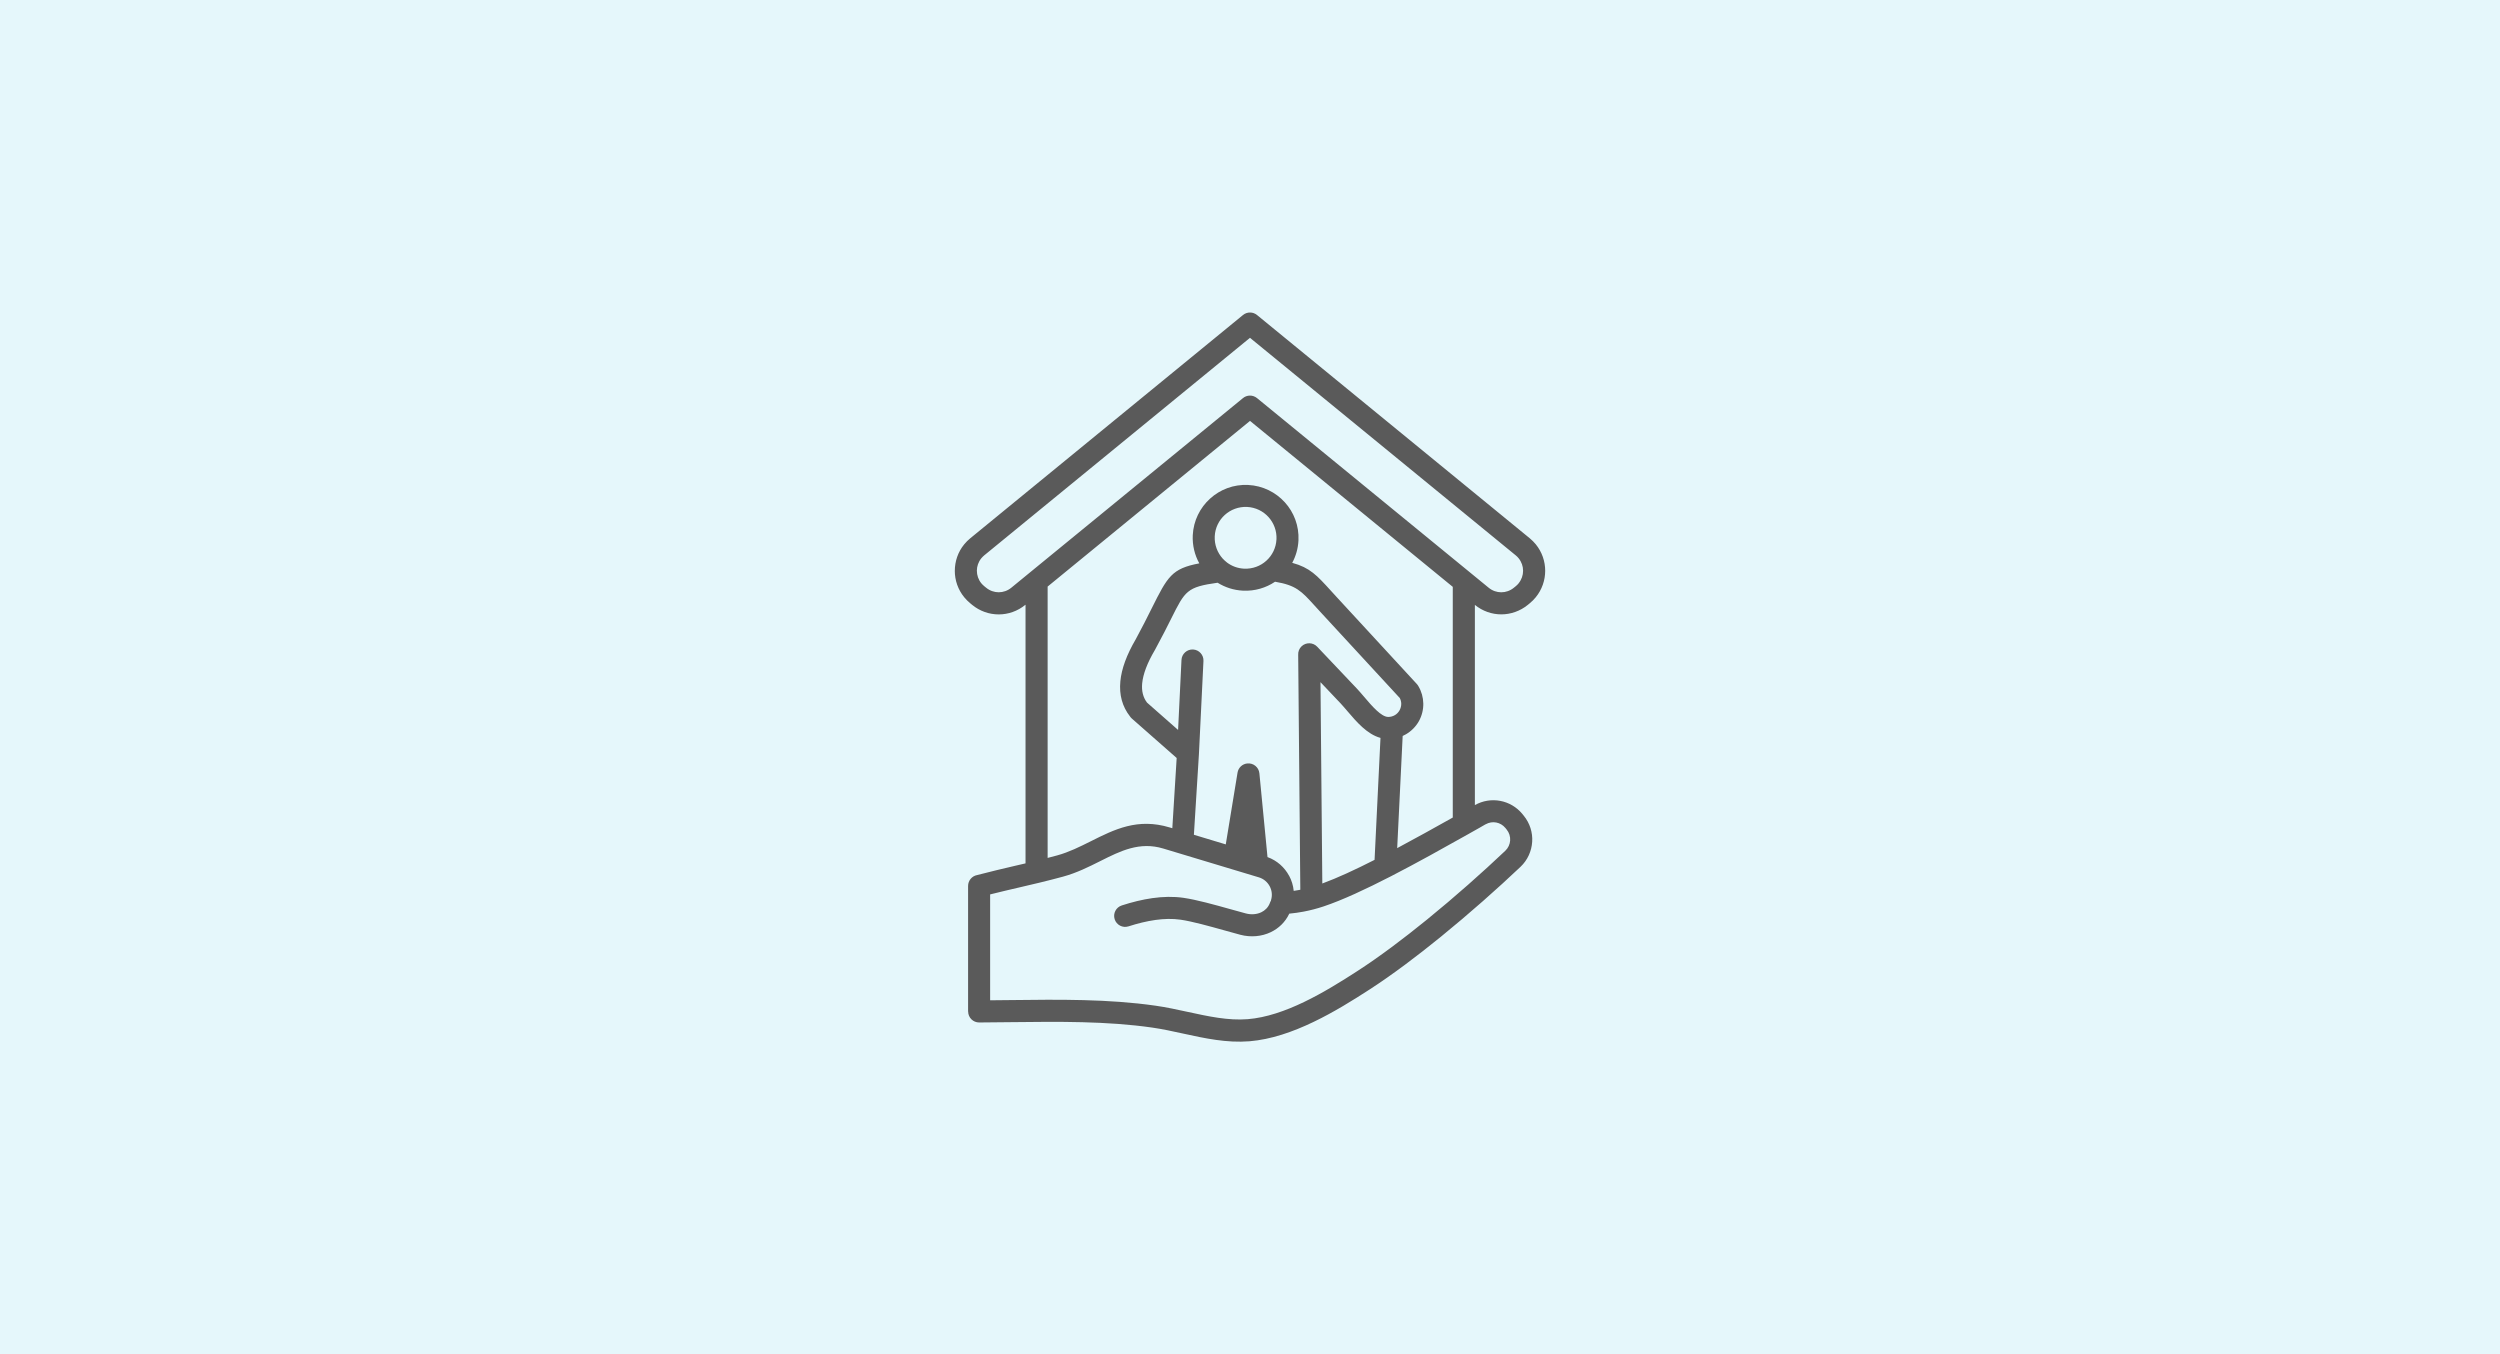 <?xml version="1.0" encoding="UTF-8"?>
<svg id="_Übergangspflege" data-name="Übergangspflege" xmlns="http://www.w3.org/2000/svg" viewBox="0 0 1200 650">
  <defs>
    <style>
      .cls-1 {
        fill: #e5f7fb;
      }

      .cls-1, .cls-2 {
        stroke-width: 0px;
      }

      .cls-2 {
        fill: #5a5a5a;
        fill-rule: evenodd;
      }
    </style>
  </defs>
  <rect class="cls-1" y="0" width="1200" height="650"/>
  <path class="cls-2" d="m728.96,279.99c-.42.49-.87.96-1.39,1.38l-.9.73c-1.79,1.47-3.93,2.2-6.06,2.2s-4.28-.73-6.06-2.2l-8.51-6.97s-.07-.07-.12-.1l-102.56-83.95c-2.02-1.64-4.86-1.57-6.77.04l-102.35,83.77s-.07.06-.12.1l-8.67,7.1c-1.79,1.47-3.93,2.2-6.06,2.2s-4.28-.73-6.06-2.2l-.9-.73c-.52-.42-.97-.9-1.39-1.38-1.42-1.73-2.14-3.87-2.14-6.01h-.01c0-2.12.72-4.25,2.15-6.01.42-.49.87-.96,1.39-1.39l127.56-104.42,127.56,104.42c.52.43.99.88,1.39,1.39,1.42,1.75,2.14,3.87,2.14,6.01s-.72,4.26-2.14,6.01h0Zm-15.88,115.69c1.63-.93,3.42-1.2,5.1-.88s3.23,1.2,4.41,2.63l.58.72c1.26,1.53,1.82,3.41,1.7,5.26-.12,1.82-.91,3.62-2.35,4.98-10.9,10.33-24.07,22.03-37.47,32.93-11.36,9.24-22.89,17.91-33.33,24.67-7.79,5.05-16.64,10.57-25.78,14.97-8.9,4.28-18.14,7.52-27.01,8.24-9.36.76-19.05-1.36-28.77-3.48-5.1-1.11-10.18-2.23-15.51-2.99-22.55-3.24-46.37-2.98-69.58-2.69-3.29.04-6.56.07-9.81.1v-50.82c4.87-1.23,9.81-2.38,14.68-3.51,2.84-.67,5.68-1.33,8.55-2.02.21-.04.42-.09.63-.15,3.59-.88,7.25-1.79,11.09-2.84,6.64-1.81,12.38-4.7,17.99-7.51,9.61-4.83,18.8-9.44,30.2-5.98l45.89,13.83c2.27.69,4.08,2.26,5.14,4.23s1.38,4.35.67,6.65c-.03.1-.04.21-.06.33-.22.37-.42.76-.54,1.18-.78,2.02-2.26,3.48-4.07,4.35-2.17,1.03-4.81,1.26-7.42.57-1.84-.48-4.62-1.26-7.54-2.08-7.48-2.09-15.97-4.47-22.31-5.4-4.92-.72-9.96-.58-15.01.13-4.89.69-9.81,1.93-14.68,3.5-2.78.88-4.32,3.84-3.44,6.62.88,2.78,3.84,4.32,6.62,3.44,4.29-1.38,8.63-2.47,12.93-3.08,4.13-.58,8.18-.69,12.08-.13,5.65.82,13.79,3.11,20.95,5.1,2.57.72,5.01,1.41,7.75,2.14,5.02,1.32,10.23.84,14.59-1.24,3.81-1.82,6.98-4.83,8.9-8.9,2.35-.22,4.64-.55,6.86-.97,3.3-.63,6.52-1.47,9.63-2.51,17.99-6.01,45.2-21.07,69.7-34.84.1-.06.21-.1.3-.18,1.67-.94,3.35-1.88,4.99-2.81l2.69-1.56Zm-78.37,28.4c7.18-2.63,15.79-6.62,25.08-11.35l2.84-58.54c-6.43-1.75-11.48-7.69-15.87-12.83-1.15-1.33-2.23-2.62-3.18-3.63l-9.75-10.29.88,96.64Zm-22-165.2c.19-4.1-1.29-7.88-3.83-10.69h0c-2.54-2.81-6.16-4.65-10.26-4.86-4.1-.19-7.9,1.29-10.71,3.83-2.8,2.54-4.64,6.16-4.84,10.26-.19,4.1,1.29,7.9,3.83,10.71.63.67,1.32,1.3,2.05,1.87.01.01.04.03.07.06,2.27,1.69,5.07,2.75,8.13,2.9,4.1.19,7.9-1.27,10.71-3.83,2.81-2.54,4.64-6.16,4.84-10.24h0Zm6.06,161.46c1.2,2.24,1.97,4.71,2.21,7.28.93-.13,1.85-.28,2.77-.46.15-.03.27-.06.4-.09l-1.02-112.71c-.09-1.51.46-3.04,1.63-4.14,2.11-2,5.47-1.93,7.48.19l18.99,20.04c1.15,1.23,2.33,2.59,3.56,4.04,3.75,4.41,8.21,9.64,11.57,9.64,1.12,0,2.21-.3,3.16-.85.93-.54,1.72-1.35,2.27-2.33.55-1,.82-2.11.81-3.18-.03-.91-.25-1.85-.7-2.71l-38.37-41.6c-1.05-1.14-1.81-1.99-2.54-2.78-6.36-7-8.84-9.72-18.96-11.45-4.37,2.95-9.7,4.56-15.39,4.29-4.49-.22-8.63-1.6-12.19-3.81-14.7,2.06-15.58,3.83-22.24,17.15-1.93,3.87-4.29,8.58-7.82,15.07l-.09.15c-3.62,6.15-5.62,11.45-6.06,15.93-.34,3.63.42,6.71,2.32,9.23l14.92,13.13,1.63-33.58c.13-2.92,2.62-5.17,5.53-5.04,2.92.15,5.17,2.62,5.02,5.53l-2.17,44.56v.06l-2.42,38.79,15.3,4.62,5.65-34.45c.37-2.32,2.27-4.19,4.73-4.41,2.9-.27,5.49,1.85,5.76,4.77l3.89,40.18c4.61,1.67,8.19,4.93,10.36,8.97h0Zm-115.91-138.79v130.25c1.57-.4,3.11-.81,4.59-1.21,5.64-1.54,10.9-4.17,16.04-6.74,11.56-5.8,22.58-11.32,37.95-6.68l1.27.37,2.09-33.7-21.53-18.95c-.33-.3-.63-.63-.85-.97-3.72-4.74-5.28-10.38-4.65-16.91.57-6.01,3.04-12.74,7.4-20.19,3.02-5.53,5.52-10.57,7.58-14.68,7.7-15.4,9.6-19.2,22.91-21.73-2.21-3.99-3.36-8.61-3.14-13.49.34-7.01,3.5-13.22,8.31-17.58,4.81-4.37,11.29-6.91,18.29-6.56s13.2,3.5,17.58,8.31h0c4.37,4.8,6.89,11.29,6.56,18.29-.19,3.9-1.26,7.55-2.99,10.78,8.49,2.32,11.83,6,18.56,13.4.85.93,1.75,1.91,2.5,2.74l38.77,42.05c.28.31.54.66.73,1.02,1.51,2.54,2.29,5.4,2.35,8.28.06,2.93-.66,5.88-2.12,8.52-1.48,2.63-3.63,4.77-6.18,6.27-.52.3-1.06.57-1.6.82l-2.63,53.84c8.79-4.68,17.87-9.75,26.68-14.68v-110.73l-97.33-79.66-97.15,79.53Zm234.31-20.29c-.85-1.03-1.81-1.99-2.89-2.89l-130.86-107.12c-1.91-1.61-4.77-1.7-6.79-.04l-130.91,107.17c-1.08.88-2.03,1.84-2.89,2.89-3.02,3.68-4.52,8.19-4.52,12.72h-.01c0,4.52,1.51,9.02,4.55,12.72.85,1.03,1.81,2,2.89,2.89l.88.73c3.74,3.07,8.25,4.59,12.77,4.59s9.02-1.54,12.77-4.59l.09-.07v124.16c-1.56.37-3.13.72-4.7,1.09-6,1.41-12.07,2.83-18.56,4.53-2.45.46-4.31,2.63-4.31,5.22v60.24h.03v.03c.01,2.92,2.38,5.28,5.31,5.26,5.07-.01,10.14-.07,15.21-.15,22.74-.27,46.07-.54,67.96,2.62,4.8.69,9.79,1.78,14.76,2.87,10.48,2.29,20.92,4.56,31.83,3.68,10.29-.85,20.75-4.49,30.73-9.29,9.75-4.68,18.93-10.41,26.99-15.63,10.78-6.98,22.61-15.88,34.24-25.35,13.65-11.11,27.04-22.98,38.09-33.45,3.45-3.27,5.34-7.6,5.62-12.04.28-4.41-1.08-8.91-4.11-12.59l-.58-.72c-2.81-3.42-6.59-5.56-10.66-6.32-4.04-.76-8.33-.12-12.16,2.02v-96.09c3.71,3.02,8.19,4.55,12.68,4.55s9.03-1.54,12.77-4.59l.88-.73c1.08-.88,2.03-1.85,2.89-2.89,3.02-3.69,4.53-8.21,4.53-12.72s-1.51-9.02-4.53-12.71h0Z"/>
</svg>